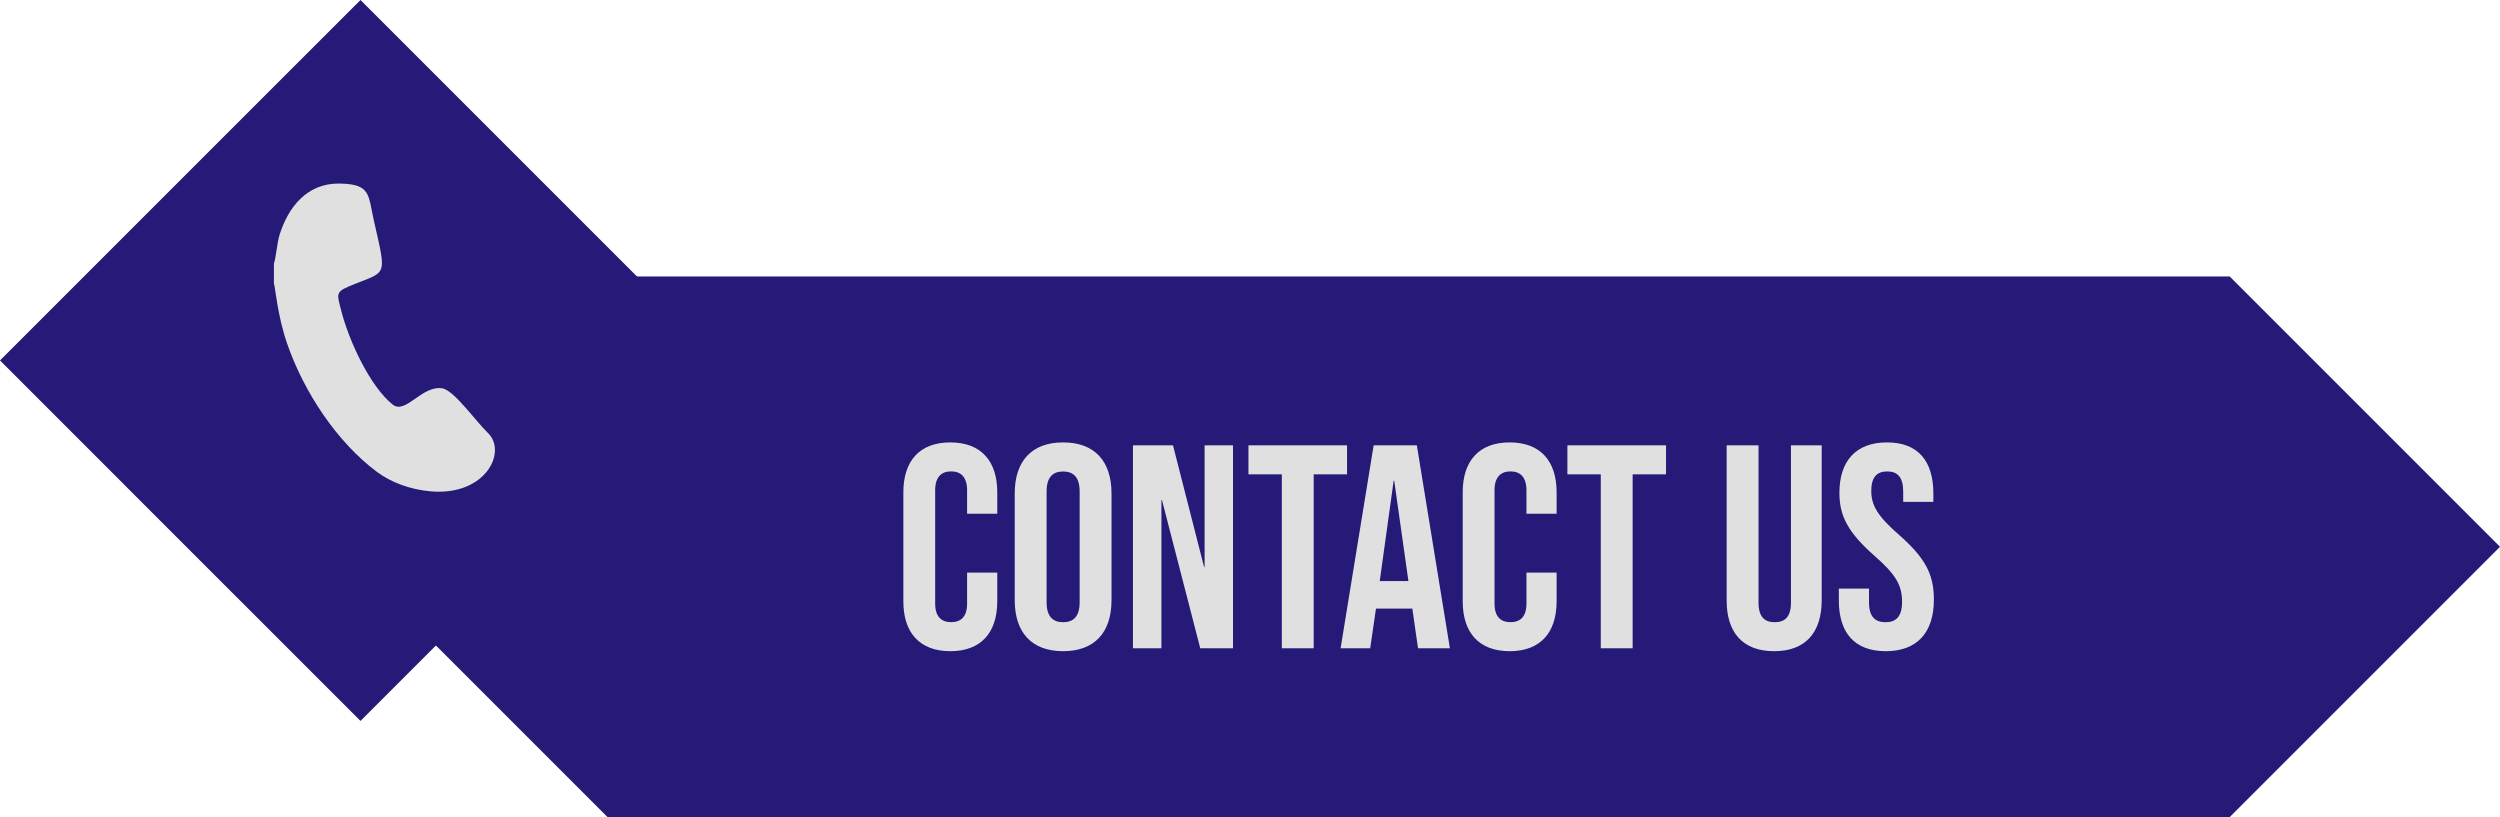 <?xml version="1.0" encoding="UTF-8" standalone="no"?><svg xmlns="http://www.w3.org/2000/svg" xmlns:xlink="http://www.w3.org/1999/xlink" fill="#000000" height="158.2" preserveAspectRatio="xMidYMid meet" version="1" viewBox="8.0 170.9 484.0 158.2" width="484" zoomAndPan="magnify"><g><g id="change1_1"><path clip-rule="evenodd" d="M125.63 329.1L99.46 302.93 73.29 276.76 99.46 250.59 125.63 224.42 439.66 224.42 465.83 250.59 492 276.76 465.83 302.93 439.66 329.1z" fill="#261a78" fill-rule="evenodd"/></g><g id="change2_1"><path clip-rule="evenodd" d="M77.79 170.9L112.68 205.79 147.57 240.68 112.68 275.58 77.79 310.47 42.89 275.58 8 240.68 42.89 205.79z" fill="#261a78" fill-rule="evenodd"/></g><g id="change3_1"><path clip-rule="evenodd" d="M61.03,221.91v3.83c0.24,0.66,0.7,6.27,2.52,11.57c3.27,9.54,9.77,19.25,17.43,24.95 c2.7,2.01,6.38,3.42,10.46,3.77c10.6,0.9,14.81-7.69,11.01-11.32c-2.25-2.15-6.57-8.28-8.83-8.63c-3.96-0.62-7.1,5.13-9.59,3.15 c-4.35-3.46-8.53-12.37-10.04-18.46c-0.68-2.73-1.05-3.31,1.44-4.37c7.48-3.19,7.57-1.29,4.97-12.71c-1.16-5.1-0.53-7.17-6.74-7.25 c-6.35-0.08-9.91,4.75-11.53,9.9C61.65,217.85,61.42,220.91,61.03,221.91" fill="#e0e0e0" fill-rule="evenodd"/></g><g id="change3_2"><path d="M373.08,296.97c6.06,0,9.32-3.59,9.32-9.99c0-4.88-1.63-8.03-6.79-12.57c-4.04-3.54-5.33-5.61-5.33-8.48 c0-2.69,1.12-3.76,3.09-3.76c1.96,0,3.09,1.07,3.09,3.87v2.02h5.84v-1.63c0-6.29-2.98-9.88-8.98-9.88c-6.01,0-9.21,3.59-9.21,9.77 c0,4.49,1.68,7.69,6.85,12.24c4.04,3.54,5.28,5.61,5.28,8.87c0,2.92-1.24,3.93-3.2,3.93c-1.96,0-3.2-1.01-3.2-3.82v-2.69h-5.84 v2.25C363.98,293.38,367.02,296.97,373.08,296.97 M351.47,296.97c6.06,0,9.21-3.59,9.21-9.88v-29.98h-5.95v30.43 c0,2.81-1.18,3.82-3.14,3.82c-1.96,0-3.14-1.01-3.14-3.82v-30.43h-6.17v29.98C342.26,293.38,345.4,296.97,351.47,296.97z M317.9,296.41h6.18v-33.68h6.46v-5.61h-19.09v5.61h6.46V296.41z M300.27,296.97c5.95,0,9.09-3.59,9.09-9.66v-5.56h-5.84v6.01 c0,2.58-1.23,3.59-3.09,3.59s-3.09-1.01-3.09-3.59v-21.95c0-2.58,1.24-3.65,3.09-3.65s3.09,1.07,3.09,3.65v4.55h5.84v-4.15 c0-6.06-3.14-9.66-9.09-9.66c-5.95,0-9.09,3.59-9.09,9.66v21.11C291.18,293.38,294.32,296.97,300.27,296.97z M275.12,283.39 l2.69-19.42h0.11l2.75,19.42H275.12z M267.54,296.41h5.73l1.12-7.69h7.02v-0.11l1.12,7.8h6.17l-6.4-39.3h-8.36L267.54,296.41z M256.15,296.41h6.18v-33.68h6.46v-5.61h-19.09v5.61h6.46V296.41z M227.35,296.41h5.5v-28.69h0.11l7.41,28.69h6.34v-39.3h-5.5 v23.52h-0.11l-6.01-23.52h-7.75V296.41z M213.82,291.36c-1.96,0-3.2-1.07-3.2-3.87v-21.44c0-2.81,1.24-3.87,3.2-3.87 c1.96,0,3.2,1.07,3.2,3.87v21.44C217.02,290.29,215.79,291.36,213.82,291.36z M213.82,296.97c6.06,0,9.37-3.59,9.37-9.88v-20.66 c0-6.29-3.31-9.88-9.37-9.88c-6.06,0-9.37,3.59-9.37,9.88v20.66C204.45,293.38,207.76,296.97,213.82,296.97z M191.98,296.97 c5.95,0,9.09-3.59,9.09-9.66v-5.56h-5.84v6.01c0,2.58-1.23,3.59-3.09,3.59c-1.85,0-3.09-1.01-3.09-3.59v-21.95 c0-2.58,1.23-3.65,3.09-3.65c1.85,0,3.09,1.07,3.09,3.65v4.55h5.84v-4.15c0-6.06-3.14-9.66-9.09-9.66c-5.95,0-9.09,3.59-9.09,9.66 v21.11C182.89,293.38,186.03,296.97,191.98,296.97z" fill="#e0e0e0"/></g></g></svg>